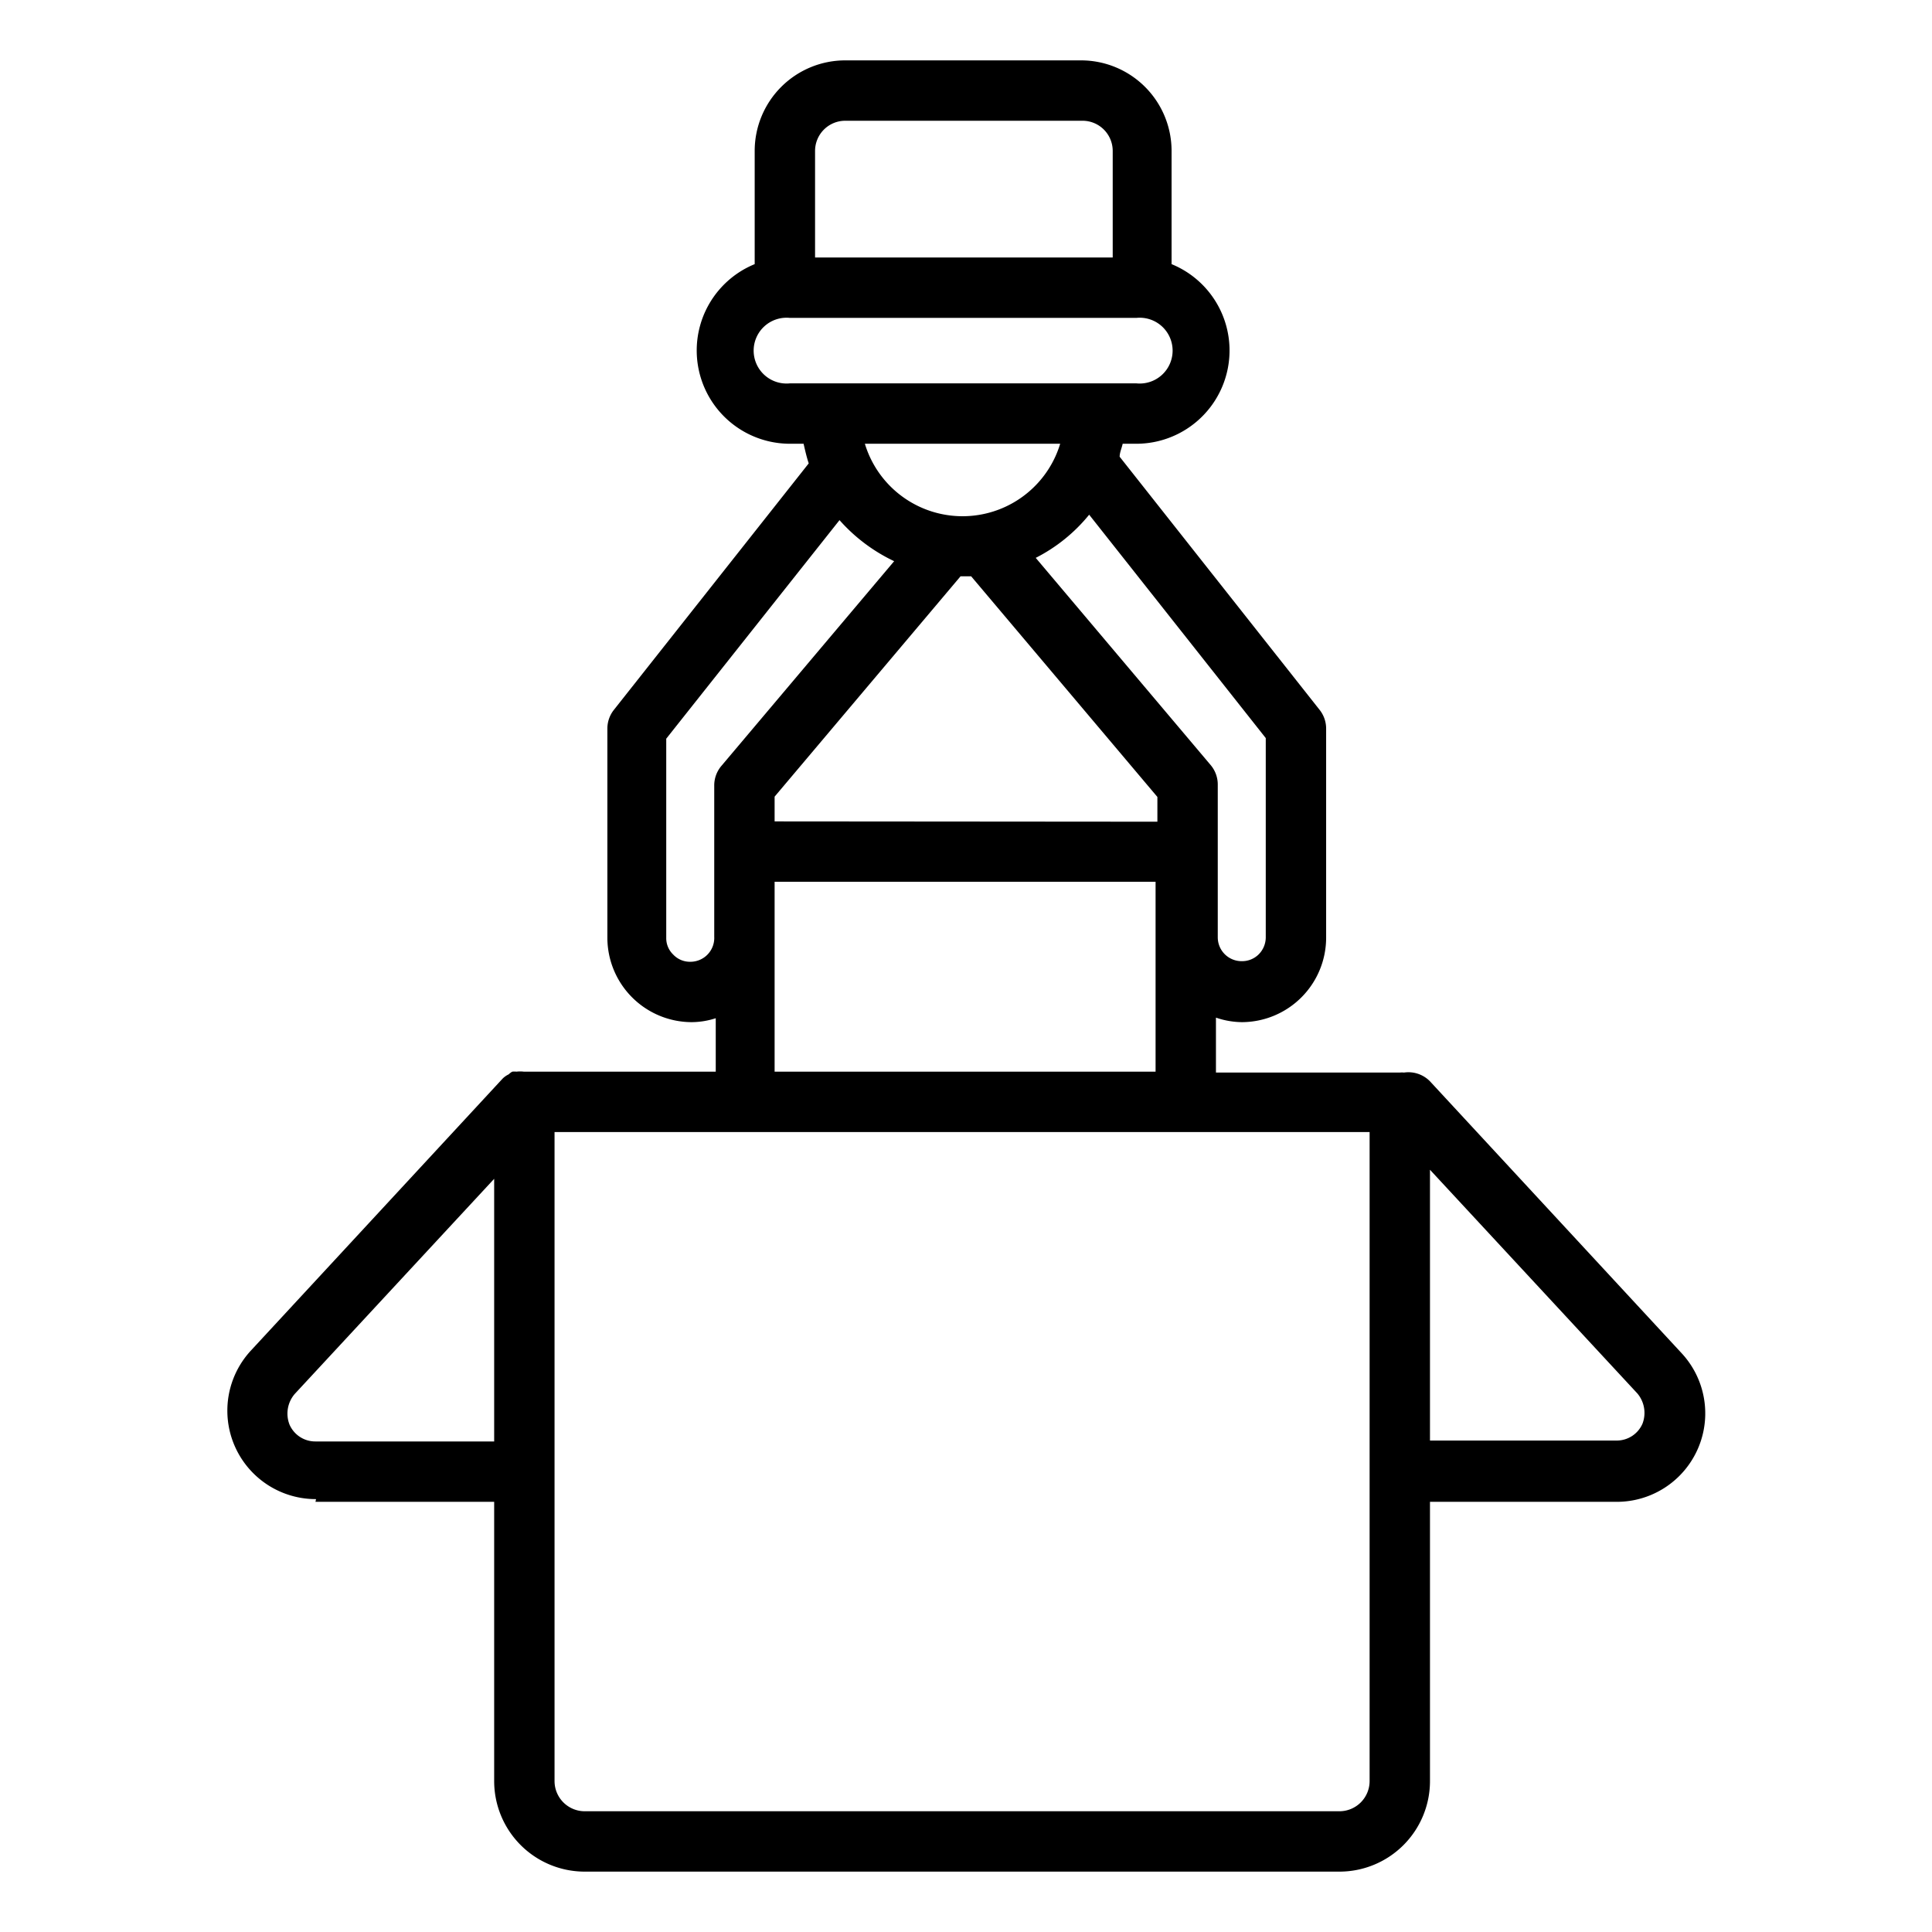 <svg xmlns="http://www.w3.org/2000/svg" viewBox="0 0 64 64"><title>Industrial arm</title><g id="Outline_Expand" data-name="Outline Expand"><path d="M10.45,49.75h5.92V59a3,3,0,0,0,3,3h25a3,3,0,0,0,3-3V49.75h6.18a2.93,2.93,0,0,0,2.15-4.93l-8.33-9a1,1,0,0,0-.86-.29.7.7,0,0,0-.14,0H40.28V33.71a2.72,2.72,0,0,0,.86.15,2.8,2.8,0,0,0,2.79-2.79V24.13a1,1,0,0,0-.22-.62l-6.62-8.38c0-.14.07-.29.1-.43h.46a3.09,3.09,0,0,0,1.16-5.95V5a3,3,0,0,0-3-3H28a3,3,0,0,0-3,3V8.75a3.09,3.09,0,0,0,1.16,5.95h.46c.05.22.1.44.17.65l-6.45,8.16a1,1,0,0,0-.22.62v6.94a2.8,2.8,0,0,0,2.8,2.79,2.62,2.62,0,0,0,.79-.13V35.5H17.35a1,1,0,0,0-.24,0,.7.7,0,0,0-.14,0,.54.54,0,0,0-.12.09.72.72,0,0,0-.2.14h0l-8.33,9a2.93,2.93,0,0,0,2.15,4.93Zm36.92-11,6.87,7.41a1,1,0,0,1,.17,1,.93.93,0,0,1-.86.56H47.37Zm-5.44-14.3v6.6a.8.8,0,0,1-.24.57.78.78,0,0,1-.55.22.79.79,0,0,1-.8-.79V26a1,1,0,0,0-.23-.65l-5.8-6.87a5.48,5.48,0,0,0,1.77-1.43ZM25.66,27.21v-.82l6.16-7.3h.35l6.17,7.31v.82Zm12.62,2V35.5H25.66V29.21ZM28.65,14.7h6.47a3.38,3.38,0,0,1-6.47,0ZM27,5a1,1,0,0,1,1-1h7.86a1,1,0,0,1,1,1V8.53H27Zm-.84,7.7a1.09,1.09,0,1,1,0-2.17H37.65a1.09,1.09,0,1,1,0,2.17H36.4l-.11,0-.11,0h-8.6l-.11,0-.11,0ZM22.87,31.86a.76.76,0,0,1-.57-.24.75.75,0,0,1-.23-.55v-6.6l5.74-7.24a5.64,5.64,0,0,0,1.81,1.36l-5.73,6.79a1,1,0,0,0-.23.65v5A.79.79,0,0,1,22.87,31.86Zm-4.5,5.64h27V59a1,1,0,0,1-1,1h-25a1,1,0,0,1-1-1ZM9.76,46.18l6.61-7.13v8.7H10.45a.93.93,0,0,1-.86-.56A1,1,0,0,1,9.76,46.18Z"/></g></svg>